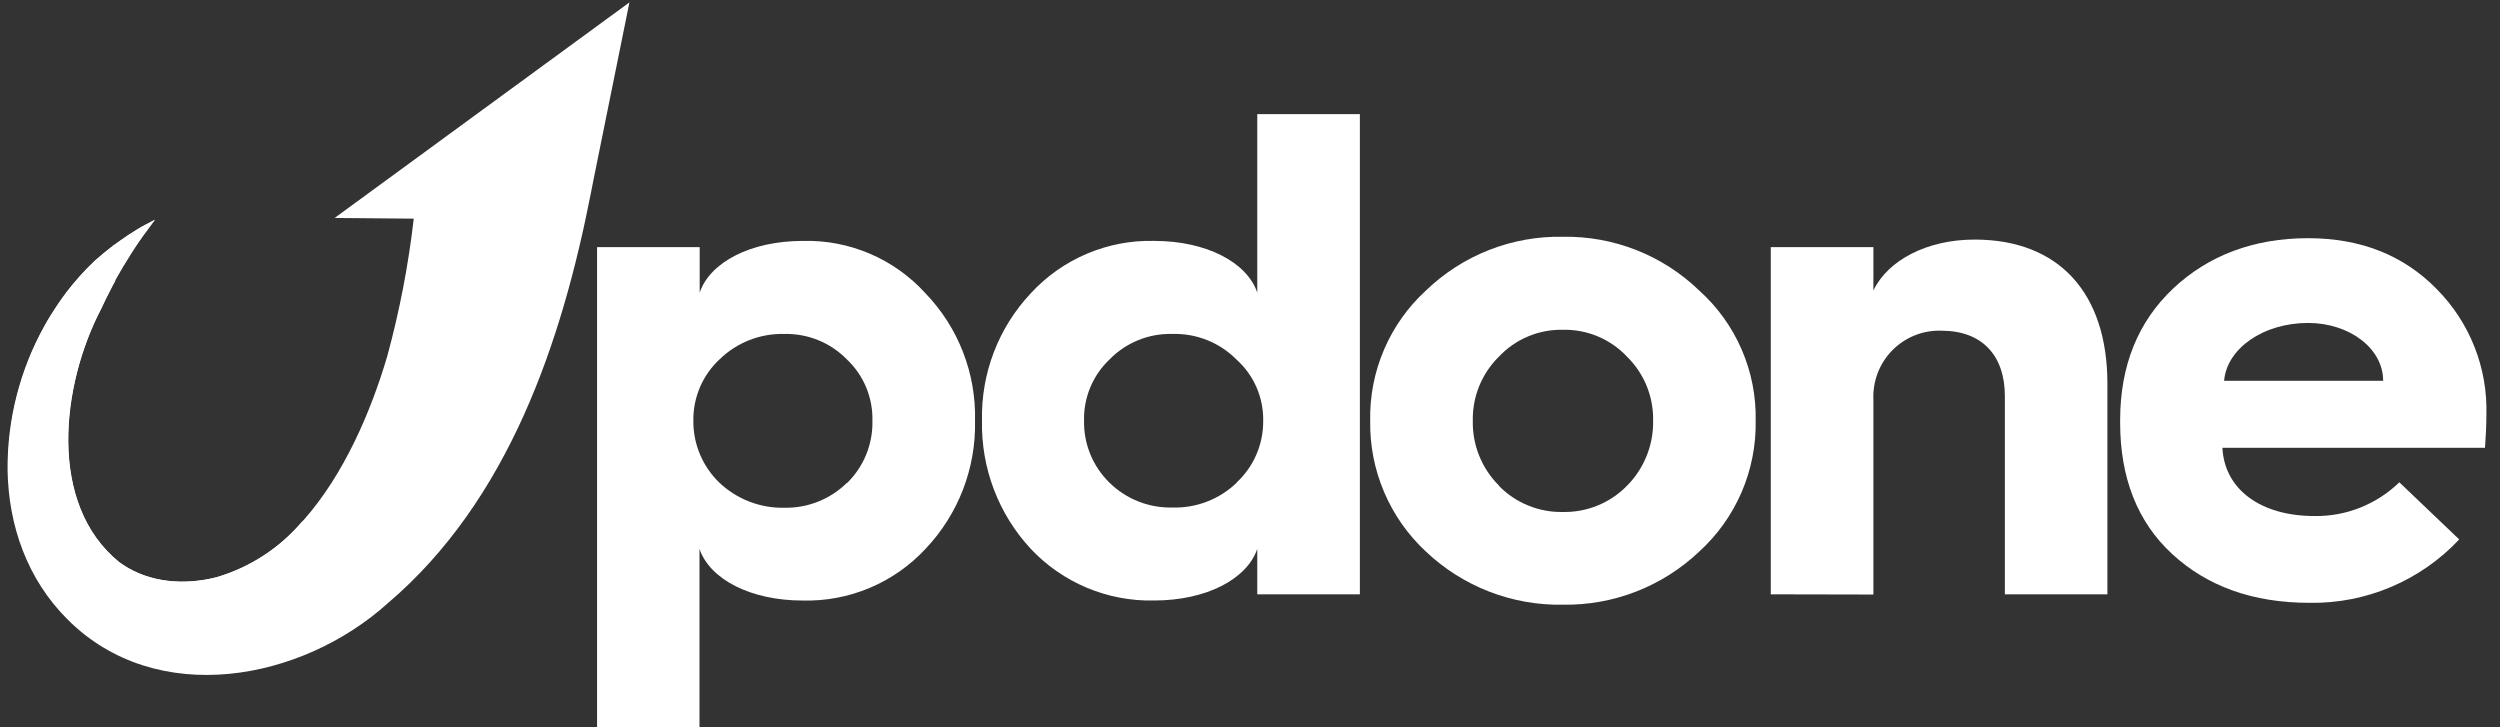 <svg xmlns="http://www.w3.org/2000/svg"  viewBox="0 0 165 48" fill="none">
    <rect x="0" y="0" width="165" height="48" fill="#333333" stroke="none"/>
    <g clip-path="url(#clip0_910_973)">
        <path d="M41.542 0.158L39.177 11.834C39.177 11.834 39.021 12.649 39.007 12.7C37.075 22.585 33.564 33.018 25.619 39.791C19.914 44.952 10.327 46.762 4.452 40.877C1.779 38.207 0.569 34.68 0.5 31.057C0.469 27.708 1.311 24.409 2.943 21.485C3.072 21.264 3.2 21.024 3.334 20.822C3.467 20.619 3.67 20.288 3.844 20.034C4.019 19.781 4.203 19.523 4.387 19.279C4.946 18.549 5.561 17.864 6.228 17.23C6.628 16.871 7.037 16.531 7.461 16.213L7.893 15.905C8.261 15.642 8.634 15.389 9.02 15.159C9.209 15.043 9.407 14.928 9.604 14.827C9.802 14.726 9.995 14.615 10.198 14.514C10.069 14.689 9.936 14.864 9.811 15.039C9.397 15.596 9.006 16.158 8.652 16.729C8.298 17.299 7.93 17.889 7.599 18.492C7.6 18.506 7.6 18.52 7.599 18.534C7.488 18.731 7.382 18.929 7.286 19.127C7.189 19.325 7.074 19.537 6.973 19.744C6.872 19.951 6.77 20.163 6.674 20.375C4.024 25.44 3.122 33.267 7.861 37.111C7.939 37.171 8.031 37.231 8.137 37.3C9.899 38.46 12.176 38.654 14.325 38.092C16.51 37.442 18.46 36.17 19.937 34.432L20.029 34.335C22.725 31.305 24.501 27.093 25.55 23.538C26.367 20.552 26.954 17.507 27.308 14.431L22.086 14.385L41.542 0.158Z" fill="white" />
        <path d="M39.407 48V16.31H46.179V19.312C46.86 17.309 49.542 15.9 52.993 15.9C54.51 15.86 56.018 16.148 57.414 16.745C58.81 17.342 60.06 18.233 61.081 19.358C62.155 20.474 62.998 21.791 63.559 23.235C64.121 24.68 64.39 26.221 64.352 27.77C64.421 30.911 63.245 33.951 61.081 36.228C60.049 37.338 58.793 38.216 57.396 38.803C55.999 39.391 54.494 39.674 52.979 39.635C49.529 39.635 46.846 38.226 46.166 36.228V48H39.407ZM55.9 31.886C56.448 31.352 56.88 30.711 57.168 30.003C57.457 29.295 57.597 28.534 57.58 27.77C57.598 27.015 57.458 26.264 57.168 25.567C56.878 24.87 56.444 24.241 55.896 23.723C55.358 23.172 54.713 22.739 54.001 22.45C53.288 22.16 52.524 22.022 51.755 22.042C50.968 22.022 50.184 22.161 49.45 22.45C48.717 22.738 48.049 23.171 47.486 23.723C46.932 24.239 46.492 24.866 46.195 25.563C45.898 26.26 45.75 27.012 45.761 27.77C45.755 28.534 45.904 29.291 46.201 29.994C46.498 30.698 46.935 31.334 47.486 31.863C48.641 32.953 50.177 33.545 51.764 33.511C52.529 33.527 53.289 33.389 53.999 33.106C54.709 32.823 55.356 32.4 55.9 31.863V31.886Z" fill="white" />
        <path d="M82.98 19.311V7.533H89.752V39.224H82.98V36.226C82.299 38.225 79.617 39.633 76.166 39.633C74.647 39.667 73.139 39.381 71.738 38.794C70.337 38.207 69.074 37.332 68.032 36.226C65.902 33.933 64.747 30.899 64.812 27.769C64.739 24.65 65.895 21.628 68.032 19.357C69.064 18.235 70.324 17.346 71.726 16.75C73.129 16.153 74.642 15.863 76.166 15.899C79.617 15.899 82.299 17.308 82.98 19.311ZM81.599 31.862C82.165 31.342 82.615 30.709 82.92 30.004C83.225 29.299 83.379 28.537 83.371 27.769C83.383 27.006 83.232 26.25 82.926 25.552C82.62 24.853 82.168 24.229 81.599 23.721C81.047 23.167 80.387 22.731 79.659 22.442C78.932 22.153 78.153 22.017 77.371 22.041C76.603 22.02 75.838 22.159 75.126 22.448C74.413 22.738 73.768 23.171 73.231 23.721C72.682 24.24 72.249 24.869 71.959 25.566C71.669 26.263 71.528 27.014 71.547 27.769C71.533 28.53 71.675 29.286 71.965 29.99C72.254 30.694 72.685 31.331 73.231 31.862C73.777 32.397 74.425 32.818 75.136 33.098C75.847 33.379 76.607 33.514 77.371 33.496C78.152 33.52 78.93 33.388 79.659 33.108C80.388 32.827 81.054 32.403 81.618 31.862H81.599Z" fill="white" />
        <path d="M112.147 19.173C113.35 20.253 114.305 21.58 114.948 23.064C115.592 24.547 115.907 26.152 115.874 27.769C115.903 29.391 115.586 31.001 114.943 32.49C114.3 33.98 113.347 35.315 112.147 36.406C109.722 38.706 106.494 39.963 103.153 39.91C99.797 39.973 96.551 38.715 94.113 36.406C92.927 35.306 91.987 33.968 91.353 32.48C90.719 30.992 90.405 29.387 90.433 27.769C90.4 26.157 90.712 24.556 91.347 23.074C91.981 21.591 92.924 20.262 94.113 19.173C95.313 18.016 96.729 17.107 98.28 16.498C99.831 15.89 101.487 15.594 103.153 15.627C106.502 15.57 109.737 16.845 112.147 19.173ZM98.925 32.065C99.475 32.626 100.134 33.068 100.861 33.365C101.588 33.662 102.368 33.807 103.153 33.791C103.938 33.806 104.717 33.661 105.443 33.364C106.169 33.068 106.827 32.625 107.377 32.065C107.938 31.501 108.38 30.83 108.677 30.092C108.974 29.354 109.12 28.564 109.106 27.769C109.122 26.983 108.978 26.202 108.681 25.475C108.384 24.747 107.942 24.088 107.381 23.538C106.84 22.963 106.185 22.508 105.457 22.203C104.73 21.897 103.946 21.748 103.158 21.765C102.368 21.748 101.584 21.897 100.856 22.202C100.127 22.507 99.471 22.962 98.93 23.538C98.369 24.088 97.927 24.747 97.63 25.475C97.333 26.202 97.189 26.983 97.205 27.769C97.188 28.56 97.332 29.347 97.628 30.081C97.924 30.816 98.365 31.483 98.925 32.041V32.065Z" fill="white" />
        <path d="M116.872 39.225V16.31H123.644V19.174C124.596 17.175 127.187 15.812 130.32 15.812C135.909 15.812 139.088 19.358 139.088 25.316V39.225H132.321V26.144C132.321 23.465 130.821 21.826 128.139 21.826C127.539 21.805 126.941 21.909 126.383 22.131C125.825 22.354 125.319 22.689 124.897 23.116C124.475 23.543 124.146 24.053 123.93 24.614C123.715 25.175 123.617 25.774 123.644 26.375V39.239L116.872 39.225Z" fill="white" />
        <path d="M139.93 27.724C139.93 24.133 141.113 21.223 143.431 19.04C145.75 16.858 148.745 15.721 152.333 15.721C155.834 15.721 158.65 16.858 160.831 19.086C161.908 20.174 162.754 21.47 163.316 22.894C163.879 24.319 164.146 25.843 164.102 27.374C164.102 28.147 164.056 28.875 164.01 29.556H146.679C146.813 32.282 149.177 34.059 152.766 34.059C154.851 34.087 156.861 33.285 158.356 31.831L162.308 35.602C161.046 36.947 159.517 38.015 157.819 38.735C156.122 39.456 154.292 39.814 152.448 39.787C148.676 39.787 145.676 38.696 143.362 36.564C141.048 34.432 139.93 31.499 139.93 27.903V27.724ZM157.288 25.132C157.288 22.995 155.062 21.315 152.333 21.315C149.38 21.315 146.974 22.995 146.79 25.132H157.288Z" fill="white" />
        <path d="M20.03 34.335C17.094 38.75 12.784 40.877 8.353 39.795C3.394 38.603 1.117 35.398 0.532 31.047C0.502 27.698 1.344 24.399 2.975 21.475C3.104 21.254 3.233 21.015 3.366 20.812C3.5 20.61 3.702 20.278 3.877 20.025C4.052 19.772 4.236 19.514 4.42 19.27C4.978 18.54 5.594 17.855 6.26 17.221C6.66 16.862 7.07 16.521 7.493 16.203L7.925 15.895C8.293 15.633 8.675 15.379 9.057 15.145C9.246 15.03 9.444 14.914 9.641 14.813C9.839 14.712 10.033 14.601 10.235 14.5C10.106 14.675 9.973 14.85 9.848 15.025L9.453 15.554C9.181 15.937 8.919 16.323 8.666 16.719C8.298 17.295 7.948 17.88 7.613 18.483C7.614 18.496 7.614 18.51 7.613 18.524C7.507 18.722 7.396 18.92 7.3 19.118C7.203 19.316 7.088 19.528 6.987 19.735C6.886 19.942 6.784 20.154 6.688 20.366C4.038 25.43 3.136 33.257 7.875 37.102C7.953 37.162 8.045 37.222 8.151 37.291C9.913 38.451 12.19 38.644 14.339 38.083C16.518 37.432 18.463 36.164 19.938 34.431L20.03 34.335Z" fill="white" />
    </g>
    <defs>
        <clipPath id="clip0_910_973">
            <rect width="163.579" height="47.842" fill="white" transform="translate(0.5 0.158)" />
        </clipPath>
    </defs>
</svg>
